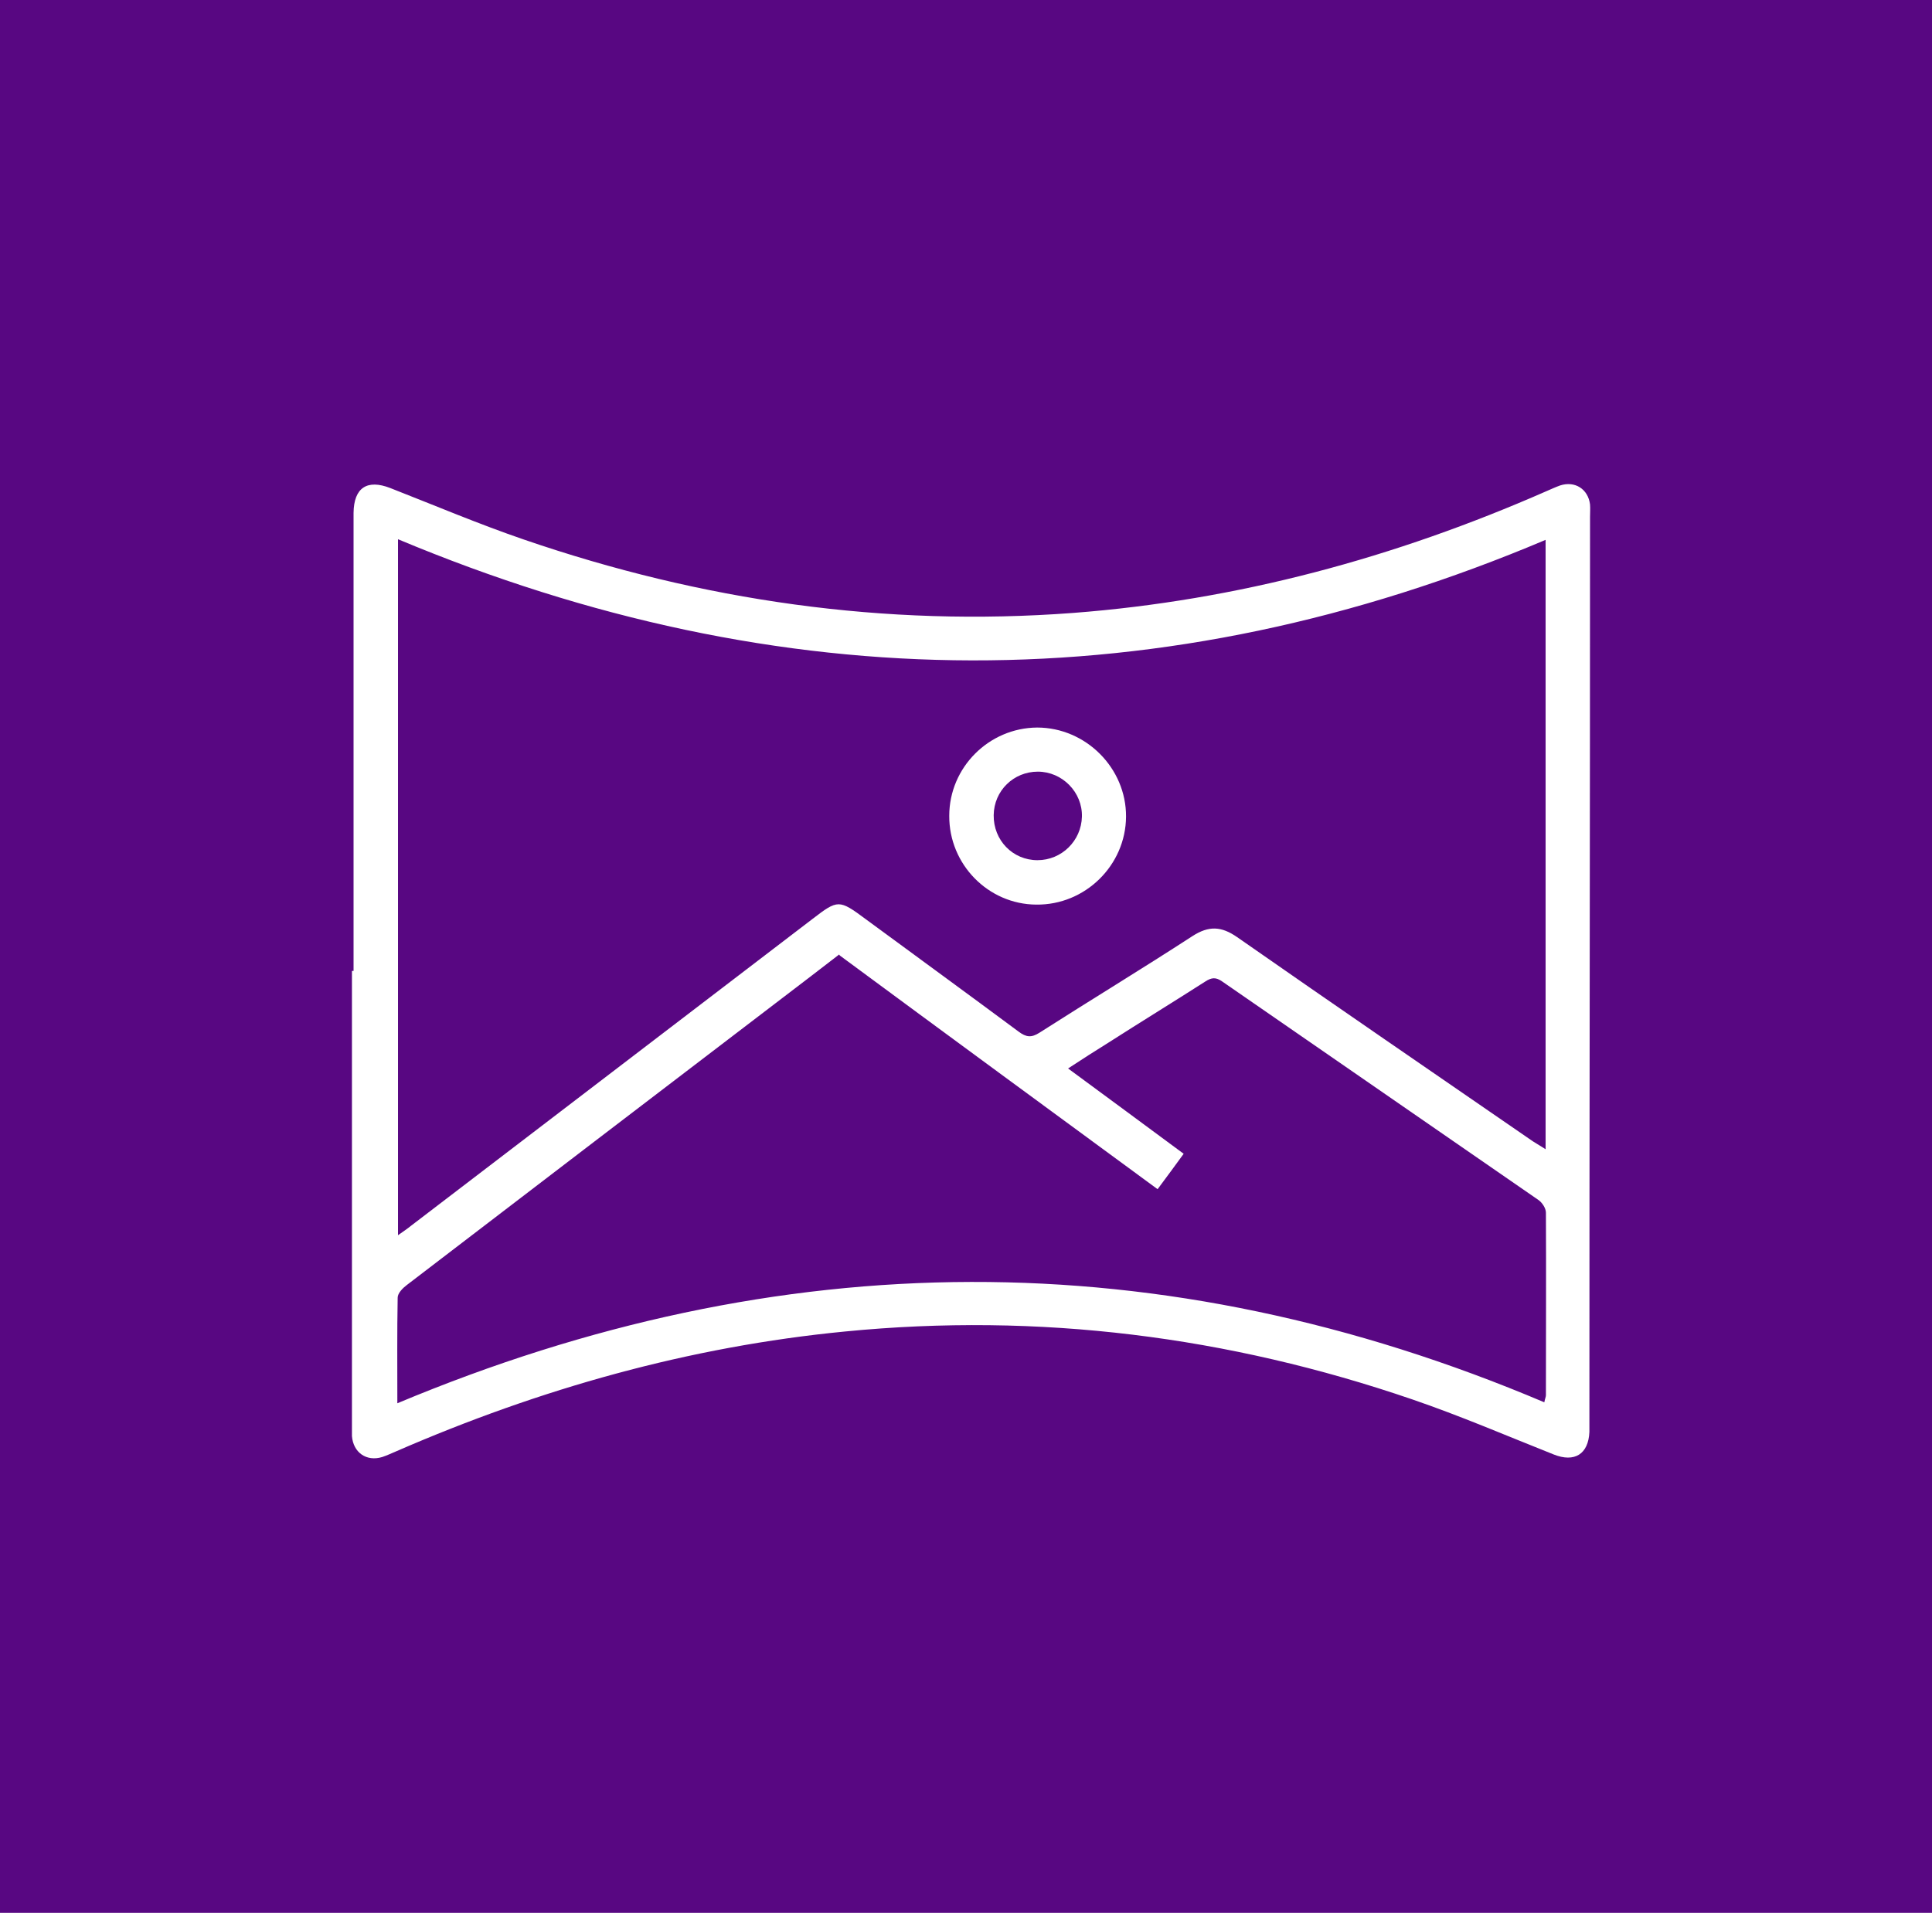 <?xml version="1.0" encoding="UTF-8"?>
<svg id="Capa_1" data-name="Capa 1" xmlns="http://www.w3.org/2000/svg" viewBox="0 0 60 59.42">
  <defs>
    <style>
      .cls-1 {
        fill: #fff;
      }

      .cls-2 {
        fill: #580782;
      }
    </style>
  </defs>
  <rect class="cls-2" y="0" width="60" height="59.42"/>
  <g>
    <path class="cls-1" d="M10.98,30.16c0-4.63,0-9.26,0-13.89,0-.11,0-.23,0-.34.01-.78.42-1.05,1.14-.77,1.38.54,2.75,1.12,4.15,1.6,5.53,1.9,11.21,2.72,17.05,2.28,5.12-.39,10.01-1.72,14.7-3.78.14-.06.29-.13.43-.18.46-.15.87.11.93.59.01.13,0,.26,0,.39,0,9.39-.02,18.77-.02,28.16,0,.09,0,.17,0,.26-.03.69-.46.96-1.11.7-1.46-.58-2.9-1.2-4.39-1.71-5.72-1.96-11.59-2.7-17.61-2.11-4.85.47-9.48,1.78-13.94,3.72-.14.06-.29.13-.44.18-.49.15-.9-.14-.94-.65,0-.13,0-.26,0-.39,0-4.69,0-9.37,0-14.06h.02ZM12.36,38.37c.17-.12.29-.2.4-.29,4.16-3.18,8.32-6.36,12.48-9.54.78-.6.82-.6,1.63,0,1.59,1.17,3.18,2.33,4.77,3.51.23.17.39.19.64.03,1.58-1.01,3.18-1.98,4.75-3,.51-.33.9-.31,1.39.03,3.05,2.13,6.12,4.23,9.18,6.34.12.08.25.15.4.25v-18.93c-11.89,5.03-23.75,4.96-35.64-.02v21.6ZM26.06,29.65c-.62.48-1.21.93-1.8,1.38-3.88,2.96-7.75,5.92-11.63,8.89-.12.09-.28.25-.28.39-.02,1.07-.01,2.14-.01,3.28,11.89-4.98,23.75-5.06,35.62-.03.02-.11.05-.17.05-.22,0-1.89.01-3.78,0-5.67,0-.14-.12-.32-.24-.4-3.27-2.26-6.54-4.52-9.81-6.78-.2-.14-.33-.13-.53,0-1,.64-2.01,1.26-3.01,1.9-.4.25-.81.51-1.25.8,1.22.9,2.39,1.76,3.59,2.65-.28.38-.53.73-.81,1.1-3.31-2.43-6.58-4.83-9.87-7.26Z"/>
    <path class="cls-1" d="M29.48,25.34c0-1.5,1.23-2.73,2.73-2.74,1.51,0,2.77,1.26,2.76,2.77-.01,1.51-1.27,2.75-2.79,2.73-1.49-.01-2.71-1.25-2.7-2.76ZM30.86,25.32c-.01.78.59,1.4,1.36,1.4.75,0,1.36-.6,1.38-1.35.02-.76-.61-1.4-1.37-1.4-.75,0-1.36.59-1.37,1.35Z"/>
  </g>
</svg>